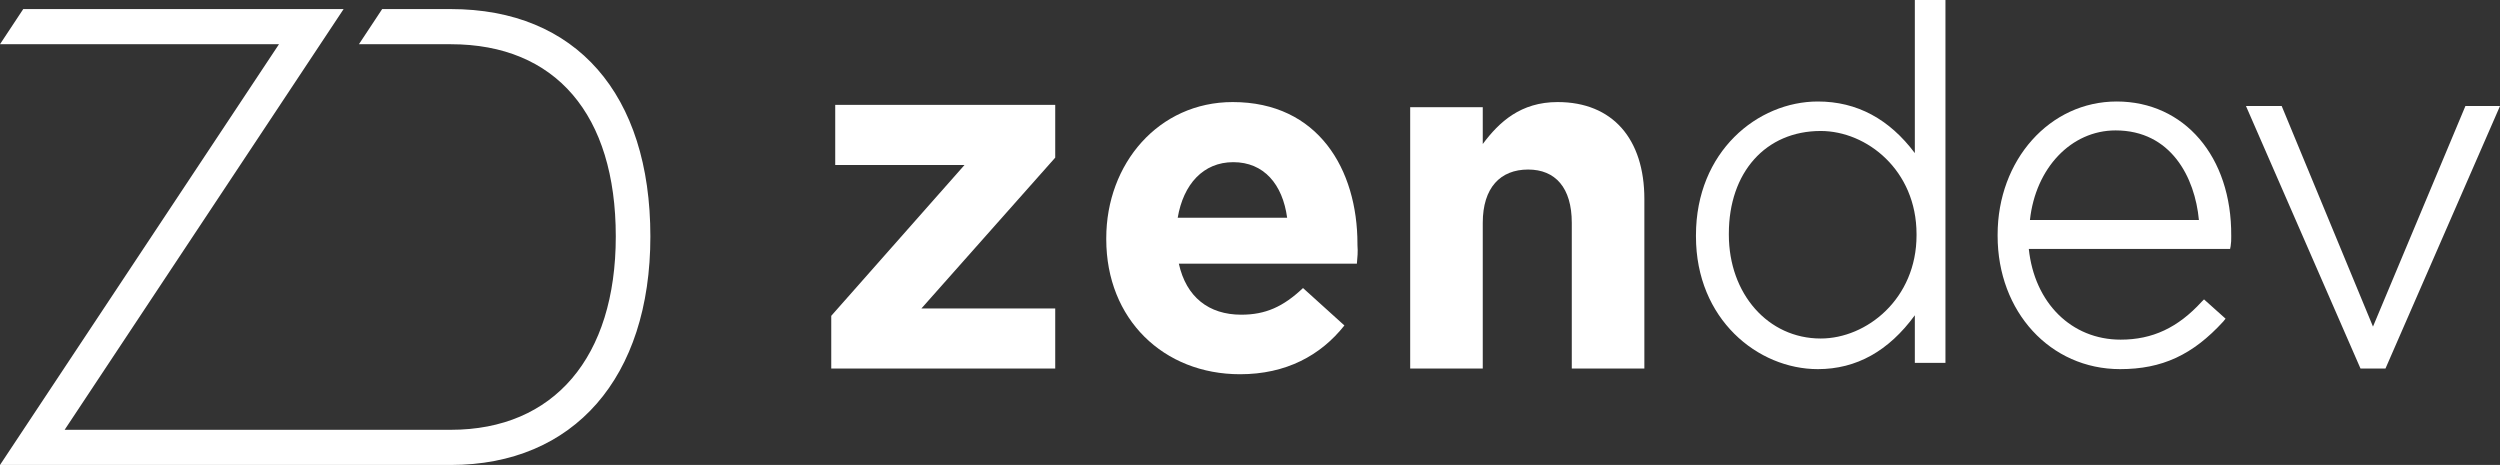 <svg version="1.1" id="Layer_1" xmlns:x="ns_extend;" xmlns:i="ns_ai;" xmlns:graph="ns_graphs;" xmlns="http://www.w3.org/2000/svg" xmlns:xlink="http://www.w3.org/1999/xlink" x="0px" y="0px" viewBox="0 0 440.9 82" style="enable-background:new 0 0 440.9 82;" xml:space="preserve">
 <rect x="0" y="0" width="440.9" height="82" fill="#333333" stroke="none"/>
 <style type="text/css">
  .st0{fill-rule:evenodd;clip-rule:evenodd;fill:#FFFFFF;}
	.st1{fill:#FFFFFF;}
 </style>
 <g>
  <path class="st0" d="M114.7,41.7c0,24.9-13.5,40.3-35.2,40.3H0L49.2,7.8H0l4.1-6.2h56.5L11.4,75.8h68.1c18.2,0,29.1-12.8,29.1-34.1
		c0-21.5-10.6-33.9-29.1-33.9H63.3l4.1-6.2h12.1C101.6,1.6,114.7,16.6,114.7,41.7z">
  </path>
  <path class="st1" d="M146.6,65v-9.3l23.5-26.6h-22.8V18.5h38.8v9.3l-23.6,26.6h23.6V65L146.6,65L146.6,65z">
  </path>
  <path class="st1" d="M239.3,46.5h-31.4c1.3,5.9,5.3,9,11,9c4.3,0,7.4-1.4,10.9-4.7l7.3,6.6c-4.2,5.3-10.3,8.6-18.4,8.6
		c-13.5,0-23.6-9.7-23.6-23.8V42c0-13.1,9.2-24,22.3-24c15.1,0,22,11.9,22,25v0.2C239.5,44.5,239.4,45.3,239.3,46.5z M217.5,28.6
		c-5.3,0-8.8,3.9-9.8,9.8H227C226.2,32.5,222.9,28.6,217.5,28.6z">
  </path>
  <path class="st1" d="M277.2,65V39.3c0-6.2-2.9-9.4-7.7-9.4c-4.9,0-8,3.2-8,9.4V65h-12.8V18.9h12.8v6.5c2.9-3.9,6.7-7.4,13.2-7.4
		c9.7,0,15.3,6.5,15.3,17.1V65H277.2z">
  </path>
  <path class="st1" d="M337.7,0v27c-4.5-6-10.2-9.1-17.1-9.1c-10.6,0-21.5,8.8-21.5,23.6v0.2c0,14.6,10.9,23.4,21.5,23.4
		c6.8,0,12.5-3.2,17.1-9.5V64h5.4V0H337.7z M338,41.5c0,11.2-8.8,18.2-16.9,18.2c-9.3,0-16.2-7.9-16.2-18.3v-0.2
		c0-10.8,6.5-18.1,16.2-18.1c8.1,0,16.9,6.9,16.9,18.2V41.5z">
  </path>
  <path class="st1" d="M373.3,17.9c-11.8,0-21,10.3-21,23.5v0.2c0,13.4,9.3,23.5,21.6,23.5c7.4,0,12.8-2.5,18.2-8.4l0.4-0.5l-3.8-3.4
		l-0.4,0.4c-4.2,4.6-8.7,6.7-14.3,6.7c-8.7,0-15.2-6.5-16.2-16h35.5l0.1-0.5c0.1-0.7,0.1-1,0.1-1.6v-0.2
		C393.6,27.6,385.2,17.9,373.3,17.9z M358,38.8c1-9.2,7.3-15.8,15.1-15.8c9.8,0,14,8.3,14.7,15.8H358z">
  </path>
  <path class="st1" d="M440.9,18.7L420.7,65h-4.4l-20.2-46.3h6.3l16.1,38.9l16.3-38.9H440.9z">
  </path>
 </g>
</svg>